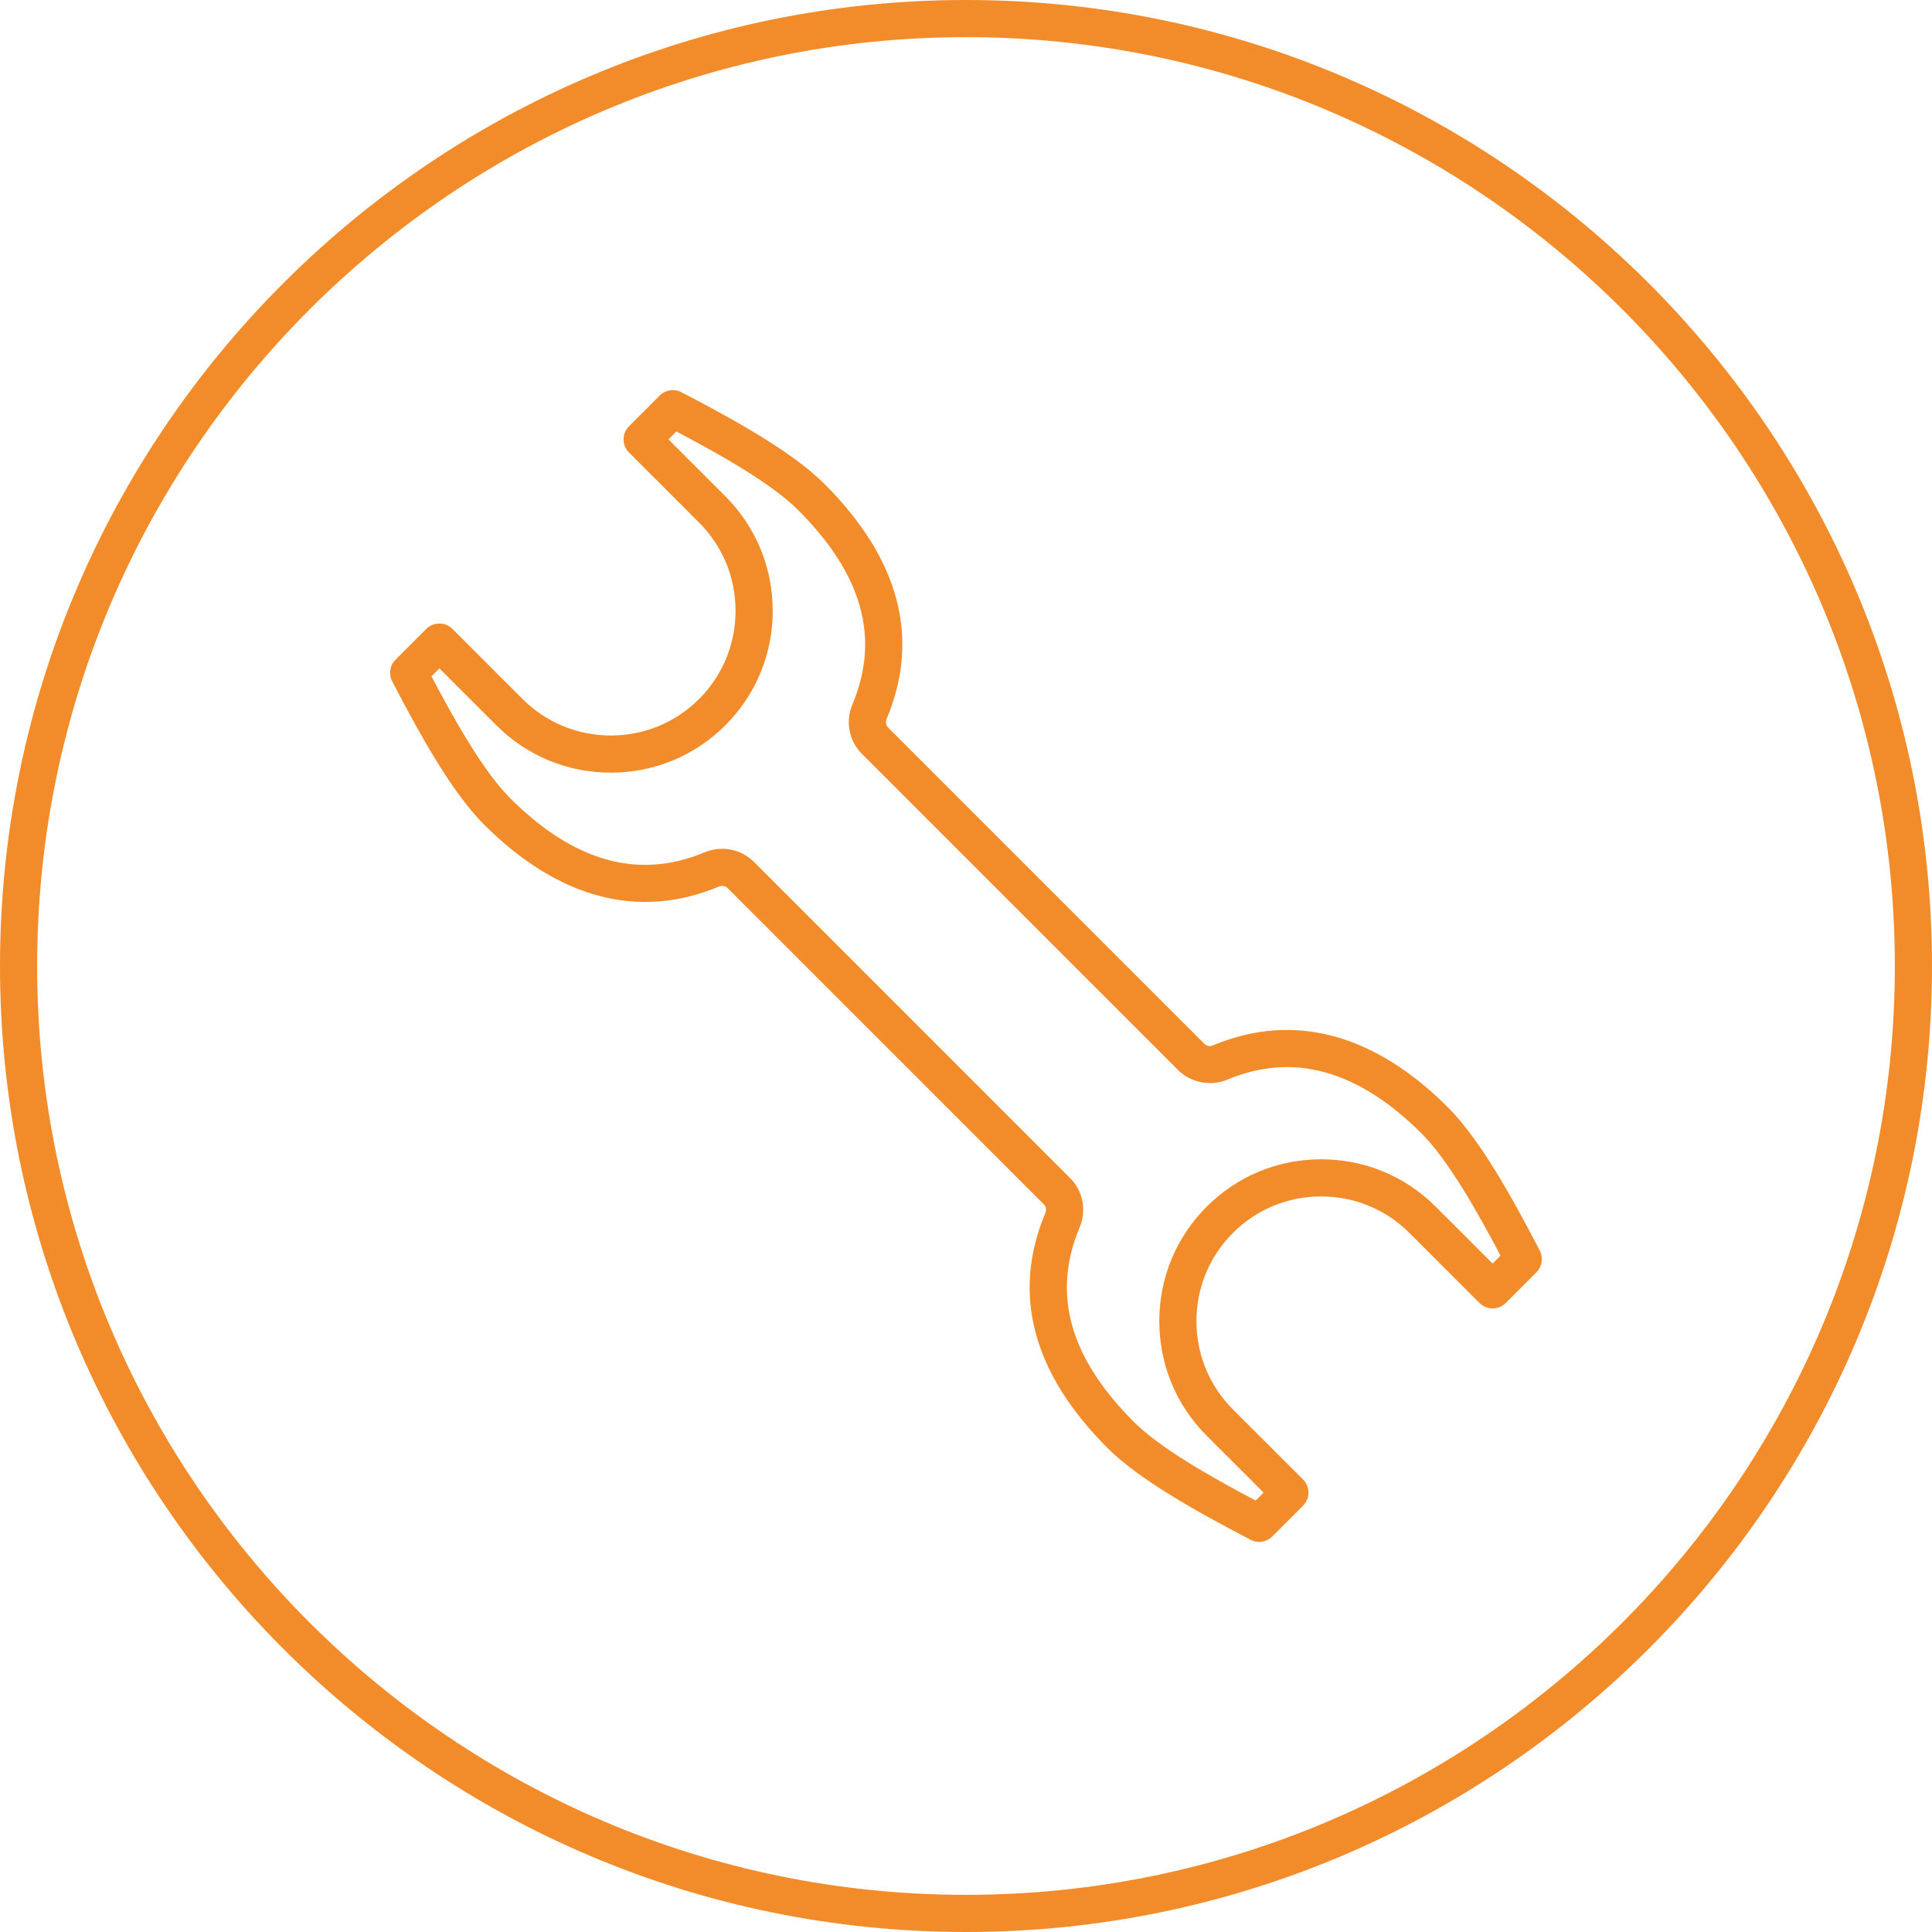 <?xml version="1.0" encoding="utf-8"?>
<!-- Generator: Adobe Illustrator 15.0.0, SVG Export Plug-In . SVG Version: 6.00 Build 0)  -->
<!DOCTYPE svg PUBLIC "-//W3C//DTD SVG 1.1//EN" "http://www.w3.org/Graphics/SVG/1.1/DTD/svg11.dtd">
<svg version="1.1" id="Vrstva_1" xmlns="http://www.w3.org/2000/svg" xmlns:xlink="http://www.w3.org/1999/xlink" x="0px" y="0px"
	 width="104px" height="104px" viewBox="0 0 104 104" enable-background="new 0 0 104 104" xml:space="preserve">
<path fill="#F28C2A" d="M77.952,59.617c-4.008-4.008-8.356-5.148-12.663-3.341c-0.157,0.068-0.343,0.027-0.464-0.093L47.814,39.172
	c-0.122-0.122-0.157-0.305-0.091-0.464c1.829-4.353,0.705-8.612-3.343-12.659c-1.717-1.717-4.856-3.459-7.701-4.937
	c-0.386-0.2-0.86-0.128-1.168,0.181l-1.651,1.652c-0.391,0.391-0.391,1.023,0,1.414l3.771,3.771
	c1.267,1.266,1.964,2.953,1.964,4.749s-0.697,3.483-1.964,4.749c-1.267,1.267-2.954,1.964-4.751,1.964s-3.483-0.698-4.75-1.964
	l-3.771-3.77c-0.188-0.188-0.441-0.293-0.707-0.293s-0.521,0.105-0.708,0.293l-1.652,1.654c-0.308,0.308-0.38,0.781-0.18,1.167
	c1.479,2.847,3.223,5.988,4.936,7.699c4.009,4.008,8.366,5.146,12.656,3.343c0.163-0.068,0.351-0.031,0.471,0.09l17.009,17.01
	c0.123,0.123,0.159,0.306,0.092,0.466c-1.828,4.354-0.703,8.613,3.343,12.66c1.707,1.709,4.851,3.455,7.701,4.938
	C67.465,82.963,67.623,83,67.78,83c0.259,0,0.515-0.101,0.707-0.293l1.653-1.654c0.391-0.391,0.391-1.024,0-1.415l-3.771-3.769
	c-1.267-1.267-1.964-2.952-1.964-4.75s0.697-3.483,1.964-4.75s2.954-1.964,4.75-1.964c1.797,0,3.483,0.697,4.75,1.965l3.771,3.77
	c0.391,0.389,1.023,0.39,1.414-0.001l1.652-1.652c0.309-0.308,0.382-0.78,0.181-1.168C81.411,64.477,79.671,61.339,77.952,59.617z
	 M80.348,68.018l-3.064-3.063c-1.644-1.645-3.833-2.55-6.164-2.55c-2.33,0-4.52,0.905-6.164,2.55
	c-1.645,1.644-2.55,3.833-2.55,6.164s0.905,4.521,2.55,6.165l3.064,3.063l-0.427,0.426c-2.528-1.332-5.165-2.839-6.56-4.235
	c-3.465-3.466-4.418-6.892-2.914-10.472c0.384-0.912,0.18-1.955-0.521-2.655L40.589,46.4c-0.458-0.458-1.067-0.71-1.716-0.71
	c-0.323,0-0.638,0.063-0.94,0.189c-3.552,1.494-7.046,0.511-10.471-2.913c-1.399-1.399-2.906-4.033-4.235-6.559l0.427-0.427
	l3.063,3.062c1.644,1.645,3.833,2.55,6.164,2.55s4.521-0.906,6.165-2.55c1.645-1.644,2.55-3.832,2.55-6.163s-0.905-4.52-2.55-6.163
	l-3.063-3.064l0.425-0.426c2.523,1.328,5.156,2.833,6.561,4.236c3.465,3.464,4.418,6.889,2.912,10.472
	c-0.382,0.915-0.176,1.957,0.523,2.653l17.009,17.01c0.687,0.688,1.762,0.896,2.653,0.522c3.555-1.493,7.051-0.512,10.473,2.91
	c1.407,1.41,2.967,4.151,4.236,6.562L80.348,68.018z M52,0C23.327,0,0,23.327,0,52s23.327,52,52,52s52-23.327,52-52S80.673,0,52,0z
	 M52,102C24.43,102,2,79.57,2,52S24.43,2,52,2s50,22.43,50,50S79.57,102,52,102z"/>
</svg>
